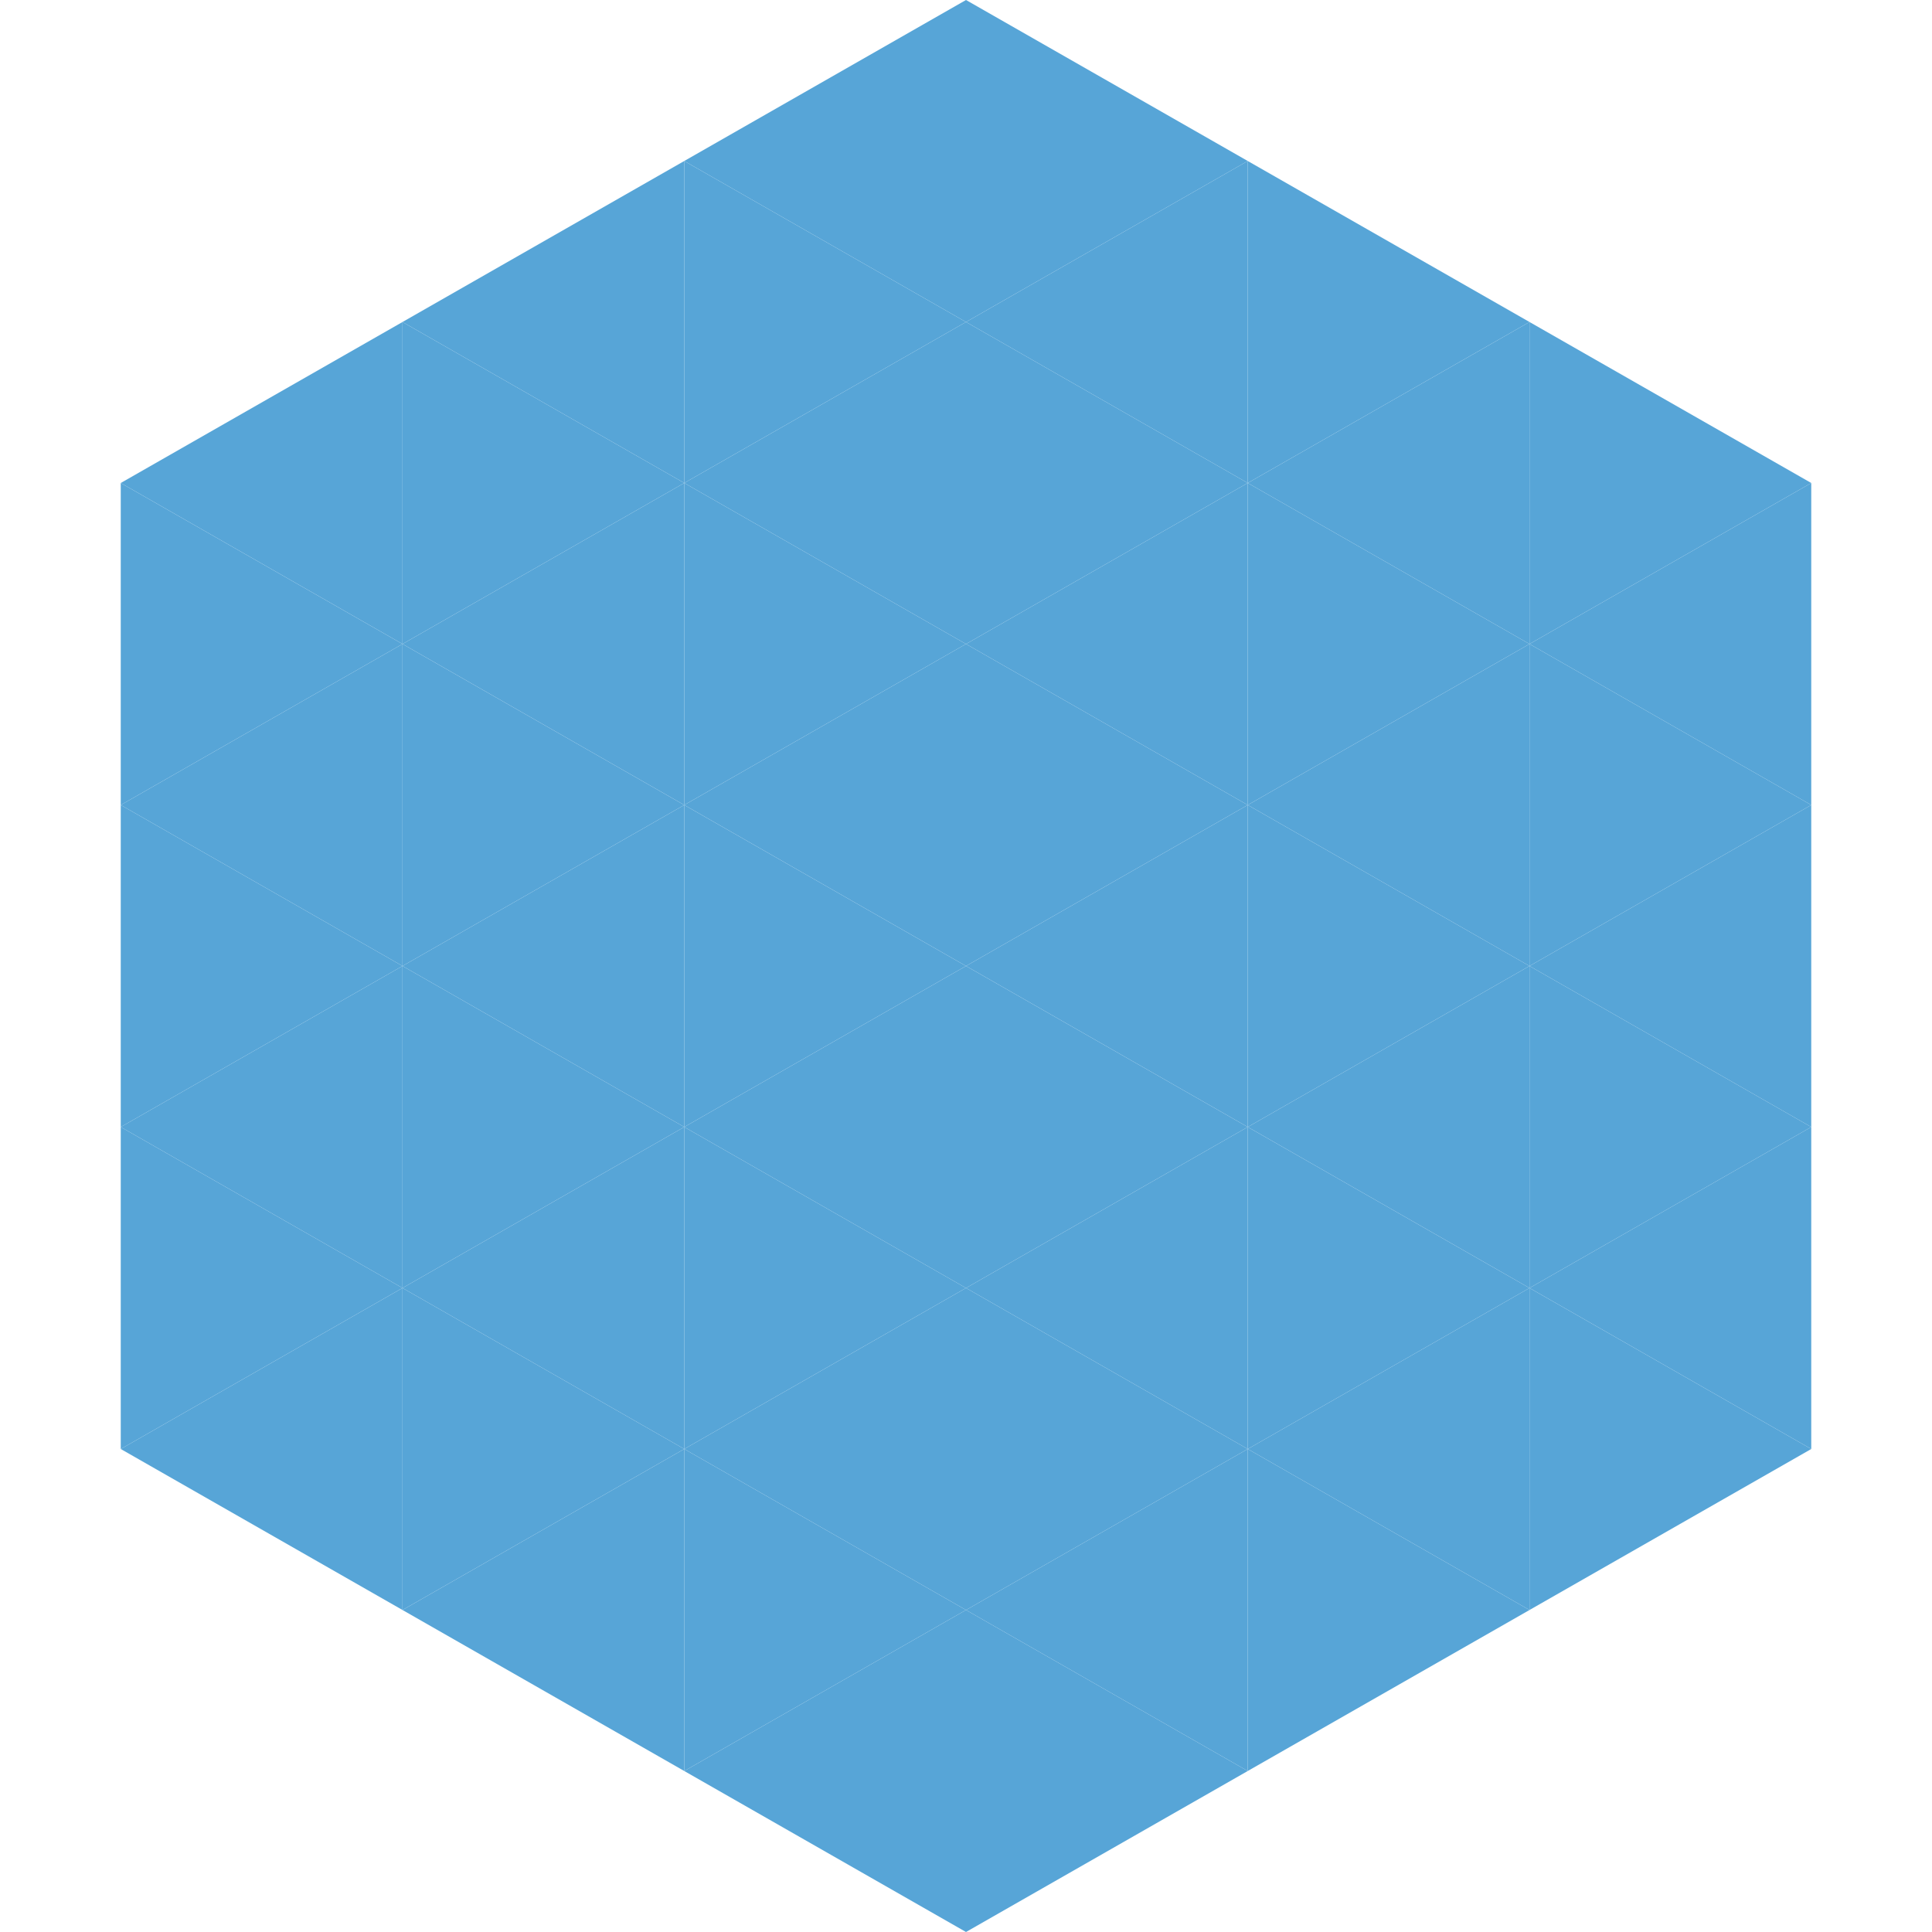 <?xml version="1.0"?>
<!-- Generated by SVGo -->
<svg width="240" height="240"
     xmlns="http://www.w3.org/2000/svg"
     xmlns:xlink="http://www.w3.org/1999/xlink">
<polygon points="50,40 15,60 50,80" style="fill:rgb(87,165,215)" />
<polygon points="190,40 225,60 190,80" style="fill:rgb(87,165,215)" />
<polygon points="15,60 50,80 15,100" style="fill:rgb(87,165,215)" />
<polygon points="225,60 190,80 225,100" style="fill:rgb(87,165,215)" />
<polygon points="50,80 15,100 50,120" style="fill:rgb(87,165,215)" />
<polygon points="190,80 225,100 190,120" style="fill:rgb(87,165,215)" />
<polygon points="15,100 50,120 15,140" style="fill:rgb(87,165,215)" />
<polygon points="225,100 190,120 225,140" style="fill:rgb(87,165,215)" />
<polygon points="50,120 15,140 50,160" style="fill:rgb(87,165,215)" />
<polygon points="190,120 225,140 190,160" style="fill:rgb(87,165,215)" />
<polygon points="15,140 50,160 15,180" style="fill:rgb(87,165,215)" />
<polygon points="225,140 190,160 225,180" style="fill:rgb(87,165,215)" />
<polygon points="50,160 15,180 50,200" style="fill:rgb(87,165,215)" />
<polygon points="190,160 225,180 190,200" style="fill:rgb(87,165,215)" />
<polygon points="15,180 50,200 15,220" style="fill:rgb(255,255,255); fill-opacity:0" />
<polygon points="225,180 190,200 225,220" style="fill:rgb(255,255,255); fill-opacity:0" />
<polygon points="50,0 85,20 50,40" style="fill:rgb(255,255,255); fill-opacity:0" />
<polygon points="190,0 155,20 190,40" style="fill:rgb(255,255,255); fill-opacity:0" />
<polygon points="85,20 50,40 85,60" style="fill:rgb(87,165,215)" />
<polygon points="155,20 190,40 155,60" style="fill:rgb(87,165,215)" />
<polygon points="50,40 85,60 50,80" style="fill:rgb(87,165,215)" />
<polygon points="190,40 155,60 190,80" style="fill:rgb(87,165,215)" />
<polygon points="85,60 50,80 85,100" style="fill:rgb(87,165,215)" />
<polygon points="155,60 190,80 155,100" style="fill:rgb(87,165,215)" />
<polygon points="50,80 85,100 50,120" style="fill:rgb(87,165,215)" />
<polygon points="190,80 155,100 190,120" style="fill:rgb(87,165,215)" />
<polygon points="85,100 50,120 85,140" style="fill:rgb(87,165,215)" />
<polygon points="155,100 190,120 155,140" style="fill:rgb(87,165,215)" />
<polygon points="50,120 85,140 50,160" style="fill:rgb(87,165,215)" />
<polygon points="190,120 155,140 190,160" style="fill:rgb(87,165,215)" />
<polygon points="85,140 50,160 85,180" style="fill:rgb(87,165,215)" />
<polygon points="155,140 190,160 155,180" style="fill:rgb(87,165,215)" />
<polygon points="50,160 85,180 50,200" style="fill:rgb(87,165,215)" />
<polygon points="190,160 155,180 190,200" style="fill:rgb(87,165,215)" />
<polygon points="85,180 50,200 85,220" style="fill:rgb(87,165,215)" />
<polygon points="155,180 190,200 155,220" style="fill:rgb(87,165,215)" />
<polygon points="120,0 85,20 120,40" style="fill:rgb(87,165,215)" />
<polygon points="120,0 155,20 120,40" style="fill:rgb(87,165,215)" />
<polygon points="85,20 120,40 85,60" style="fill:rgb(87,165,215)" />
<polygon points="155,20 120,40 155,60" style="fill:rgb(87,165,215)" />
<polygon points="120,40 85,60 120,80" style="fill:rgb(87,165,215)" />
<polygon points="120,40 155,60 120,80" style="fill:rgb(87,165,215)" />
<polygon points="85,60 120,80 85,100" style="fill:rgb(87,165,215)" />
<polygon points="155,60 120,80 155,100" style="fill:rgb(87,165,215)" />
<polygon points="120,80 85,100 120,120" style="fill:rgb(87,165,215)" />
<polygon points="120,80 155,100 120,120" style="fill:rgb(87,165,215)" />
<polygon points="85,100 120,120 85,140" style="fill:rgb(87,165,215)" />
<polygon points="155,100 120,120 155,140" style="fill:rgb(87,165,215)" />
<polygon points="120,120 85,140 120,160" style="fill:rgb(87,165,215)" />
<polygon points="120,120 155,140 120,160" style="fill:rgb(87,165,215)" />
<polygon points="85,140 120,160 85,180" style="fill:rgb(87,165,215)" />
<polygon points="155,140 120,160 155,180" style="fill:rgb(87,165,215)" />
<polygon points="120,160 85,180 120,200" style="fill:rgb(87,165,215)" />
<polygon points="120,160 155,180 120,200" style="fill:rgb(87,165,215)" />
<polygon points="85,180 120,200 85,220" style="fill:rgb(87,165,215)" />
<polygon points="155,180 120,200 155,220" style="fill:rgb(87,165,215)" />
<polygon points="120,200 85,220 120,240" style="fill:rgb(87,165,215)" />
<polygon points="120,200 155,220 120,240" style="fill:rgb(87,165,215)" />
<polygon points="85,220 120,240 85,260" style="fill:rgb(255,255,255); fill-opacity:0" />
<polygon points="155,220 120,240 155,260" style="fill:rgb(255,255,255); fill-opacity:0" />
</svg>
